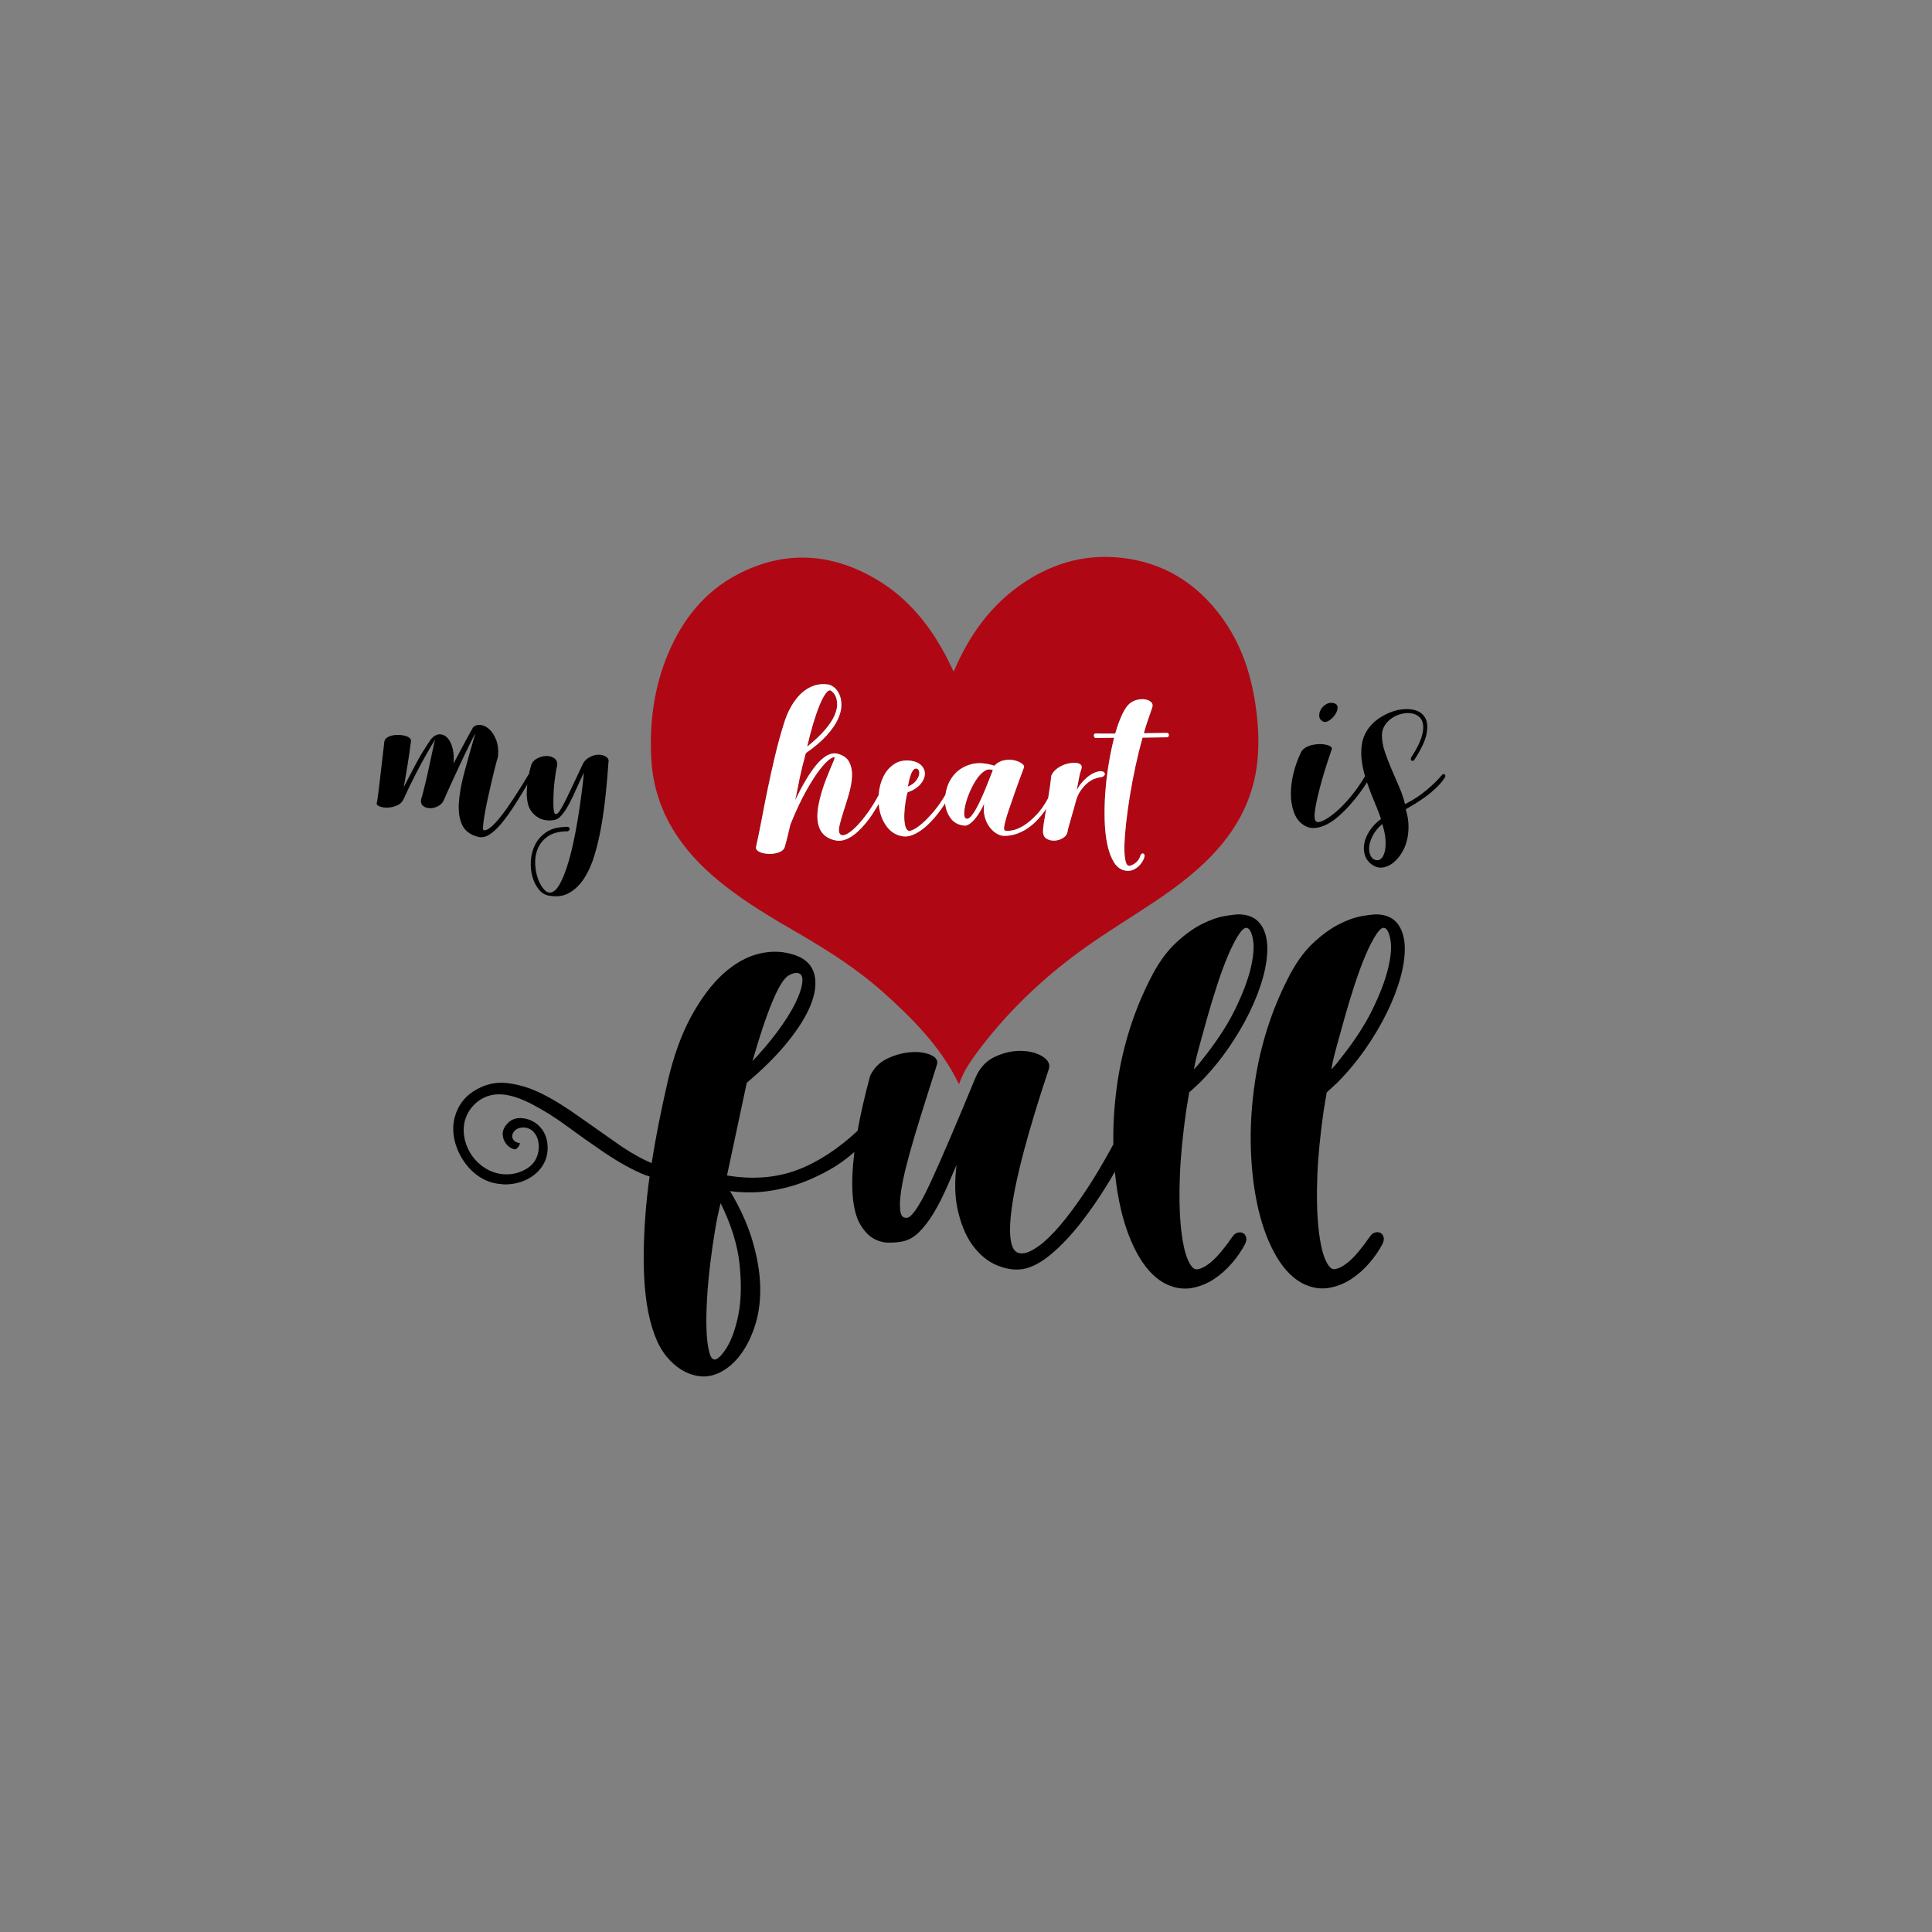 <?xml version="1.0" encoding="utf-8"?>
<!-- Generator: Adobe Illustrator 21.0.0, SVG Export Plug-In . SVG Version: 6.00 Build 0)  -->
<svg version="1.1" id="Mode_Isolation" xmlns="http://www.w3.org/2000/svg" xmlns:xlink="http://www.w3.org/1999/xlink" x="0px"
	 y="0px" viewBox="0 0 600 600" style="enable-background:new 0 0 600 600;" xml:space="preserve">
<rect x="0" y="0" width="600" height="600" fill="#808080" stroke="none"/>
<style type="text/css">
	.st0{fill:#AF0814;}
	.st1{fill:#FFFFFF;}
</style>
<path d="M368.4,344.8l0.92-5.55l3.16-2.9c3.18-3.18,6.14-6.71,8.78-10.5c2.64-3.77,4.92-7.63,6.79-11.45
	c1.87-3.83,3.3-7.58,4.26-11.13c0.96-3.58,1.38-6.82,1.24-9.63c-0.14-2.87-0.91-5.19-2.29-6.9c-1.41-1.75-3.53-2.68-6.32-2.78
	c-1.03,0-2.57,0.18-4.72,0.55c-2.13,0.37-4.54,1.23-7.16,2.57c-2.62,1.34-5.37,3.36-8.16,6.01c-2.8,2.66-5.38,6.33-7.67,10.91
	c-2.55,5-4.69,10.24-6.37,15.55c-1.68,5.3-2.95,10.77-3.77,16.23c-1,6.61-1.45,13.21-1.33,19.61c-2.92,5.4-5.73,10.13-8.34,14.07
	c-3.03,4.56-5.81,8.32-8.28,11.2c-2.46,2.86-4.7,5.01-6.66,6.39c-1.91,1.35-3.48,2.08-4.68,2.16c-1.93,0.24-3.1-0.7-3.68-2.97
	c-0.62-2.42-0.59-6.15,0.08-11.06c0.68-4.97,2-11.14,3.94-18.34c1.95-7.24,4.49-15.58,7.56-24.78c0.37-1.11,0.29-2.73-2.21-4.14
	c-1.84-1.04-4.1-1.56-6.72-1.56c-2.61,0-5.27,0.64-7.92,1.89c-2.69,1.28-4.73,3.54-6.04,6.74c-5.71,13.86-10.31,24.61-13.69,31.95
	c-4.35,9.46-6.46,11.1-7.31,11.23c-1.12,0.15-1.75-0.27-2.04-1.34c-0.35-1.25-0.39-3.09-0.12-5.47c0.27-2.42,0.82-5.29,1.62-8.52
	c0.81-3.24,1.77-6.72,2.86-10.34c1.09-3.64,2.24-7.35,3.41-11.04l3.41-10.76c0.32-0.95,0.19-2.28-2.2-3.21
	c-1.7-0.66-3.75-0.9-6.08-0.71c-2.33,0.19-4.7,0.84-7.06,1.95c-2.41,1.13-4.21,2.91-5.38,5.37c-1.72,6.4-3.03,12.15-3.91,17.1
	c-6.15,5.7-12.46,9.79-18.75,12.15c-6.52,2.45-13.84,3.02-21.79,1.7l6.13-28.77c5.03-4.24,9.28-8.46,12.61-12.57
	c3.38-4.15,5.81-8.05,7.23-11.58c1.44-3.58,1.84-6.76,1.18-9.44c-0.68-2.75-2.52-4.72-5.49-5.87c-3.62-1.39-7.48-1.63-11.47-0.7
	c-3.97,0.92-7.81,3.05-11.4,6.32c-3.57,3.25-6.91,7.7-9.92,13.22c-3.01,5.52-5.46,12.28-7.27,20.1c-2.12,9.22-3.81,17.78-5,25.45
	c-0.49-0.2-0.99-0.42-1.48-0.65c-3.23-1.52-6.61-3.55-10.06-6.05c-3.16-2.25-6.38-4.5-9.6-6.75l-1.23-0.86
	c-4.47-3.2-8.35-5.58-11.86-7.3c-3.71-1.83-7.41-2.93-10.98-3.27c-0.51-0.07-1.08-0.07-1.58-0.07c-3.07,0-6.07,0.98-8.92,2.9
	c-2.68,1.82-4.55,4.48-5.41,7.67c-0.33,1.12-0.5,2.39-0.5,3.78c0,1.59,0.24,3.14,0.7,4.6c1.78,6,6.98,12.22,14.48,12.54
	c0.33,0.08,0.66,0.08,0.87,0.08c7.19,0,12.89-4.56,13.25-10.61c0.36-6.09-3.63-9.41-7.49-9.92c-1.99-0.29-3.68,0.23-4.89,1.52
	c-1.21,1.21-1.76,2.67-1.51,3.98c0.31,2.43,2.4,4.05,3.75,4.13l0.15,0.01l0.13-0.08c0.48-0.29,0.87-0.74,1.1-1.26l0.23-0.54
	l-0.57-0.14c-0.89-0.22-1.58-0.8-1.8-1.51c-0.22-0.71,0.01-1.49,0.67-2.24c0.64-0.67,1.66-1.04,2.75-1.02
	c1.22,0.02,2.35,0.51,3.11,1.36c1.16,1.19,1.76,3.13,1.62,5.2c-0.16,2.29-1.18,4.32-2.8,5.57c-4.27,3.36-11.65,3.75-16.93-2.13
	c-1.59-1.78-2.71-3.98-3.25-6.36c-1.11-4.82,0.63-9.37,4.66-12.15c3.99-2.67,8.97-2.36,15.67,0.99c3.85,1.96,7.65,4.32,11.3,7.02
	c3.54,2.61,7.26,5.24,11.74,8.31c4.67,3.11,8.83,5.41,12.37,6.84c0.56,0.21,1.12,0.4,1.67,0.57c-0.58,4.16-1.01,8.09-1.28,11.67
	c-0.86,11.26-0.72,20.63,0.41,27.86c1.15,7.28,3.18,12.75,6.04,16.26c2.88,3.54,6.25,5.61,9.99,6.18c0.54,0.09,1.08,0.13,1.62,0.13
	c1.84,0,3.69-0.5,5.51-1.48c2.33-1.26,4.43-3.17,6.23-5.67c1.8-2.49,3.27-5.56,4.37-9.14c1.1-3.58,1.59-7.63,1.45-12.02
	c-0.14-4.39-0.99-9.2-2.54-14.31c-1.46-4.8-3.75-9.83-6.82-14.96c1.81,0.3,4.13,0.43,6.9,0.4c3.39-0.04,7.14-0.6,11.16-1.65
	c4.01-1.05,8.3-2.83,12.73-5.29c2.65-1.48,5.28-3.35,7.82-5.59c-0.64,5.42-0.82,9.96-0.52,13.51c0.32,3.87,1.1,6.88,2.32,8.94
	c1.22,2.07,2.61,3.55,4.14,4.41c1.52,0.86,3.1,1.29,4.68,1.29c1.52,0,2.81-0.09,3.82-0.28c2.01-0.29,3.87-1.25,5.53-2.86
	c1.61-1.57,3.18-3.6,4.65-6.03c1.46-2.43,2.9-5.25,4.26-8.38c0.91-2.09,1.86-4.28,2.85-6.56c-0.63,5.18-0.53,9.73,0.29,13.55
	c1.01,4.73,2.62,8.6,4.79,11.51c2.18,2.92,4.75,4.99,7.64,6.16c2.89,1.17,5.64,1.52,8.19,1.05c2.71-0.56,5.62-2.15,8.67-4.74
	c3.01-2.55,6.04-5.77,9-9.55c2.95-3.77,5.81-7.92,8.49-12.32c0.68-1.12,1.38-2.31,2.1-3.59c0.41,4.28,1.07,8.32,1.96,12.04
	c1.37,5.7,3.29,10.63,5.72,14.66c2.45,4.07,5.34,6.89,8.61,8.38c2.54,1.13,5.07,1.48,7.51,1.06c2.42-0.42,4.7-1.31,6.8-2.66
	c2.07-1.34,3.99-3.02,5.7-5c1.7-1.98,3.07-3.96,4.09-5.9c0.42-0.85,0.55-1.57,0.38-2.19c-0.17-0.64-0.51-1.09-1.01-1.34
	c-0.47-0.24-1.03-0.27-1.65-0.1c-0.62,0.17-1.15,0.58-1.57,1.22c-2.42,3.49-4.54,6.05-6.33,7.61c-1.73,1.52-3.3,2.37-4.65,2.54
	c-1.03,0.14-2.01-0.9-2.95-3.11c-1.02-2.39-1.76-6.15-2.21-11.16c-0.36-4.14-0.43-9.17-0.2-14.93
	C366.65,359.16,367.31,352.39,368.4,344.8z M370.78,332.13l0.47-2.44c0.18-0.89,0.6-2.55,1.29-5.08c0.68-2.5,1.48-5.36,2.38-8.58
	c0.9-3.21,1.93-6.59,3.06-10.07c1.12-3.46,2.29-6.61,3.46-9.37c1.16-2.73,2.32-4.95,3.43-6.6c0.67-1,1.65-2.12,2.48-1.79
	c0.8,0.29,1.42,1.55,1.79,3.64c0.39,2.24,0.14,5.24-0.74,8.93c-0.9,3.72-2.56,8.06-4.94,12.92c-2.38,4.85-5.87,10.14-10.38,15.74
	c-0.53,0.71-1.09,1.38-1.67,2C371.21,331.66,371,331.89,370.78,332.13z M229.31,408.29c-0.89,4.46-2.18,8-3.81,10.53
	c-2.04,3.14-3.17,3.46-3.69,3.39c-0.84-0.08-1.34-1.43-1.61-2.55c-0.45-1.82-0.72-4.17-0.8-6.99c-0.09-2.83-0.02-6.1,0.2-9.7
	c0.22-3.61,0.57-7.29,1.02-10.94c0.45-3.67,0.98-7.26,1.56-10.68c0.49-2.88,1.04-5.46,1.62-7.69c3.24,6.58,5.21,12.85,5.84,18.64
	C230.31,398.43,230.2,403.82,229.31,408.29z M233.69,329.56c1.59-5.54,3.02-10.1,4.28-13.57c1.39-3.87,2.67-6.9,3.79-9
	c1.09-2.05,2.11-3.38,3.03-3.97c0.92-0.58,1.83-0.88,2.67-0.88c0.86,0.1,1.84,0.48,1.74,2.48c-0.09,1.74-0.8,4.02-2.13,6.76
	c-1.34,2.78-3.32,5.91-5.88,9.33C238.99,323.63,236.47,326.61,233.69,329.56z M433.94,286.74c-1.41-1.75-3.53-2.68-6.32-2.78
	c-1.03,0-2.57,0.18-4.72,0.55c-2.13,0.37-4.54,1.23-7.16,2.57c-2.62,1.34-5.37,3.36-8.16,6.01c-2.8,2.66-5.38,6.33-7.67,10.91
	c-2.55,5-4.69,10.24-6.37,15.55c-1.68,5.3-2.95,10.77-3.77,16.23c-1.09,7.17-1.53,14.29-1.3,21.16c0.23,6.87,1.04,13.24,2.4,18.92
	c1.37,5.7,3.29,10.63,5.72,14.66c2.45,4.07,5.34,6.89,8.61,8.38c1.84,0.82,3.68,1.23,5.5,1.23c0.68,0,1.35-0.06,2.02-0.17
	c2.42-0.42,4.7-1.31,6.8-2.66c2.07-1.34,3.99-3.02,5.7-5c1.7-1.98,3.07-3.96,4.09-5.9c0.42-0.85,0.55-1.57,0.38-2.19
	c-0.17-0.64-0.51-1.09-1.01-1.34c-0.47-0.24-1.03-0.27-1.65-0.1c-0.62,0.17-1.15,0.58-1.57,1.22c-2.42,3.49-4.54,6.05-6.33,7.61
	c-1.73,1.52-3.3,2.37-4.65,2.54c-1.04,0.14-2.01-0.9-2.95-3.11c-1.02-2.39-1.76-6.15-2.21-11.16c-0.36-4.14-0.43-9.17-0.2-14.93
	c0.22-5.76,0.89-12.53,1.97-20.12l0.93-5.56l3.16-2.9c3.18-3.18,6.14-6.71,8.78-10.5c2.64-3.77,4.92-7.63,6.79-11.45
	c1.87-3.83,3.3-7.58,4.26-11.13c0.96-3.58,1.38-6.82,1.24-9.63C436.09,290.78,435.32,288.46,433.94,286.74z M431.08,300.78
	c-0.9,3.72-2.56,8.06-4.94,12.92c-2.38,4.85-5.87,10.14-10.38,15.74c-0.53,0.71-1.09,1.38-1.67,2c-0.21,0.23-0.42,0.46-0.64,0.69
	l0.47-2.44c0.18-0.89,0.6-2.55,1.29-5.08c0.68-2.5,1.48-5.36,2.38-8.58c0.9-3.21,1.93-6.59,3.06-10.07
	c1.12-3.46,2.29-6.61,3.46-9.37c1.16-2.73,2.32-4.95,3.43-6.6c0.59-0.88,1.42-1.85,2.17-1.85c0.11,0,0.21,0.02,0.31,0.06
	c0.8,0.29,1.42,1.55,1.79,3.64C432.22,294.08,431.97,297.09,431.08,300.78z"/>
<path d="M409.7,222.41c-0.05-0.74,0.13-1.44,0.54-2.13c0.41-0.68,0.99-1.23,1.72-1.64c0.74-0.41,1.53-0.49,2.39-0.24
	c0.75,0.25,1.1,0.74,1.05,1.45c-0.05,0.72-0.32,1.43-0.81,2.15c-0.48,0.72-1.09,1.31-1.83,1.78c-0.74,0.47-1.37,0.56-1.91,0.27
	C410.14,223.69,409.75,223.15,409.7,222.41z M448.73,241.43c-0.68,1.08-1.54,2.12-2.58,3.12s-2.13,1.93-3.28,2.77
	c-1.15,0.84-2.28,1.6-3.39,2.29c-1.11,0.68-2.08,1.25-2.91,1.72c0.57,1.86,0.86,3.67,0.86,5.41c0,1.74-0.21,3.34-0.65,4.81
	c-0.43,1.47-1.04,2.77-1.83,3.9s-1.65,2.04-2.58,2.72c-0.93,0.68-1.91,1.09-2.93,1.24c-1.02,0.14-1.98-0.05-2.88-0.59
	c-1.22-0.72-2.06-1.67-2.53-2.85s-0.59-2.45-0.38-3.79c0.22-1.35,0.76-2.71,1.64-4.09c0.88-1.38,2.07-2.63,3.58-3.74
	c-0.25-0.9-0.66-2.01-1.21-3.33c-0.56-1.33-1.15-2.78-1.78-4.36c-0.47-1.18-0.91-2.42-1.34-3.7c-0.67,1.04-1.37,2.08-2.13,3.11
	c-1.11,1.51-2.28,2.93-3.5,4.28c-1.22,1.34-2.46,2.54-3.71,3.58c-1.26,1.04-2.51,1.84-3.77,2.39c-1.26,0.56-2.47,0.83-3.63,0.83
	c-1.17,0-2.25-0.38-3.25-1.13c-1.26-0.93-2.18-2.23-2.77-3.9c-0.59-1.67-0.89-3.52-0.89-5.57s0.27-4.18,0.81-6.4
	c0.54-2.22,1.31-4.38,2.31-6.46c0.29-0.61,0.74-1.1,1.37-1.48c0.63-0.38,1.31-0.65,2.04-0.83c0.73-0.18,1.49-0.28,2.26-0.3
	c0.77-0.02,1.47,0.05,2.1,0.19c0.63,0.14,1.11,0.33,1.45,0.57c0.34,0.23,0.46,0.51,0.35,0.83c-0.5,1.51-1.02,3.08-1.56,4.73
	c-0.54,1.65-1.03,3.27-1.48,4.87s-0.85,3.14-1.21,4.63c-0.36,1.49-0.64,2.82-0.83,3.98c-0.2,1.17-0.28,2.13-0.24,2.88
	c0.04,0.75,0.21,1.22,0.54,1.4c0.47,0.29,1.26,0.14,2.39-0.43c1.13-0.57,2.41-1.48,3.85-2.72c1.43-1.24,2.92-2.78,4.46-4.63
	s2.99-3.92,4.36-6.21c0.03-0.03,0.05-0.04,0.08-0.06c-0.47-1.57-0.81-3.14-1.02-4.7c-0.23-1.74-0.23-3.44,0-5.11s0.8-3.18,1.69-4.55
	c1.08-1.61,2.47-2.96,4.2-4.03c1.72-1.08,3.48-1.81,5.27-2.21c1.79-0.39,3.47-0.41,5.03-0.05c1.56,0.36,2.71,1.15,3.44,2.37
	c0.73,1.22,0.9,2.9,0.48,5.06c-0.41,2.15-1.68,4.84-3.79,8.07c-0.11,0.18-0.25,0.29-0.43,0.32c-0.18,0.04-0.33,0.01-0.46-0.08
	s-0.2-0.23-0.21-0.43c-0.02-0.2,0.06-0.44,0.24-0.73c1.47-2.26,2.47-4.21,3.01-5.86c0.54-1.65,0.73-3.02,0.56-4.12
	c-0.16-1.09-0.59-1.93-1.29-2.5c-0.7-0.57-1.52-0.92-2.45-1.05c-0.93-0.13-1.94-0.05-3.01,0.21c-1.08,0.27-2.06,0.71-2.96,1.32
	c-0.9,0.61-1.63,1.37-2.21,2.29c-0.57,0.92-0.86,1.93-0.86,3.04c0,1.61,0.3,3.33,0.92,5.14c0.61,1.81,1.31,3.63,2.1,5.46
	c0.79,1.83,1.58,3.66,2.37,5.49c0.79,1.83,1.38,3.58,1.78,5.27c2.33-1.15,4.48-2.54,6.46-4.17c1.97-1.63,3.66-3.27,5.06-4.92
	c0.29-0.29,0.56-0.32,0.81-0.11C448.93,240.73,448.94,241.03,448.73,241.43z M430.25,260.42c-0.13-1.43-0.46-2.94-1-4.52
	c-1.26,1.11-2.21,2.27-2.85,3.47c-0.65,1.2-1.03,2.33-1.16,3.39c-0.13,1.06-0.03,1.97,0.3,2.74c0.32,0.77,0.81,1.28,1.45,1.53
	c0.79,0.25,1.45,0.11,1.99-0.43s0.91-1.34,1.13-2.42C430.33,263.11,430.38,261.85,430.25,260.42z"/>
<path class="st0" d="M389.66,217.33c-1.5-9.11-4.53-17.66-9.95-25.22c-7.84-10.92-18.34-17.53-31.8-18.92
	c-11.73-1.21-22.3,2.12-31.76,9.02c-8.89,6.48-15.04,15.14-19.43,25.13c-0.16,0.36-0.34,0.72-0.57,1.22
	c-0.69-1.42-1.26-2.64-1.87-3.84c-5.17-10.12-12.04-18.8-21.92-24.68c-14.03-8.35-28.55-9.31-43.19-1.71
	c-10.29,5.34-17.13,13.95-21.61,24.5c-4.47,10.54-5.92,21.61-5.29,32.96c0.48,8.74,3.24,16.77,8.15,24.04
	c3.95,5.85,8.93,10.72,14.45,15.06c7.32,5.76,15.33,10.47,23.36,15.12c9.25,5.37,18.22,11.13,26.21,18.29
	c9.23,8.26,17.88,17.01,23.39,28.44c1.17-3.41,3.04-6.4,5.13-9.25c9.51-12.95,20.99-23.91,34.04-33.2
	c6.84-4.88,14.05-9.24,21.05-13.9c7.68-5.12,15.03-10.65,21.03-17.76c6.33-7.5,10.28-16.03,11.38-25.84
	C391.17,230.25,390.72,223.77,389.66,217.33z M341.75,241.39c-0.54,0.04-1.18,0.21-1.94,0.51c-0.75,0.31-1.49,0.76-2.21,1.37
	c-0.72,0.61-1.39,1.37-2.02,2.29c-0.63,0.92-1.1,1.96-1.43,3.15c-0.25,0.97-0.52,1.95-0.81,2.93c-0.29,0.99-0.56,1.93-0.81,2.82
	c-0.25,0.9-0.48,1.69-0.67,2.37c-0.2,0.68-0.31,1.2-0.35,1.56c-0.14,0.75-0.61,1.37-1.4,1.86s-1.63,0.75-2.53,0.81
	s-1.72-0.13-2.47-0.54s-1.15-1.12-1.18-2.13c-0.04-0.65,0.04-1.54,0.22-2.69c0.18-1.15,0.4-2.48,0.67-4.01
	c0.03-0.19,0.07-0.38,0.1-0.57c-0.19,0.29-0.38,0.59-0.58,0.87c-1.24,1.72-2.56,3.16-3.95,4.3c-1.4,1.15-2.85,2-4.36,2.55
	c-1.51,0.56-3,0.8-4.46,0.73c-0.65-0.04-1.35-0.29-2.13-0.75c-0.77-0.47-1.48-1.13-2.13-1.99c-0.65-0.86-1.14-1.91-1.48-3.15
	c-0.34-1.24-0.4-2.61-0.19-4.12c-0.36,0.83-0.79,1.66-1.29,2.5c-0.5,0.84-1.03,1.59-1.59,2.26c-0.56,0.66-1.13,1.19-1.72,1.59
	c-0.59,0.39-1.14,0.56-1.64,0.48c-1.72-0.18-3.07-0.89-4.04-2.13c-0.97-1.24-1.57-2.69-1.8-4.36c-0.02-0.14-0.02-0.28-0.03-0.43
	c-0.8,1.23-1.6,2.36-2.41,3.38c-1.33,1.67-2.64,3.04-3.93,4.12c-1.29,1.08-2.53,1.85-3.71,2.31c-1.18,0.47-2.26,0.61-3.23,0.43
	c-1.83-0.32-3.32-1.17-4.46-2.53c-1.15-1.36-1.96-2.97-2.45-4.81c-0.23-0.88-0.38-1.78-0.46-2.7c-1.45,2.5-2.81,4.51-4.08,6.04
	c-1.76,2.1-3.38,3.56-4.87,4.38c-1.49,0.82-2.84,1.15-4.06,0.97c-1.22-0.18-2.31-0.59-3.28-1.24c-0.93-0.65-1.61-1.48-2.04-2.5
	c-0.43-1.02-0.66-2.15-0.7-3.39c-0.04-1.24,0.08-2.56,0.35-3.95c0.27-1.4,0.61-2.78,1.02-4.14c0.41-1.36,0.86-2.66,1.35-3.9
	c0.48-1.24,0.93-2.34,1.34-3.31c0.41-0.97,0.74-1.76,1-2.37c0.25-0.61,0.34-0.95,0.27-1.02c-0.18-0.21-0.67-0.04-1.48,0.51
	c-0.81,0.56-1.83,1.62-3.07,3.2s-2.65,3.77-4.22,6.56c-1.58,2.8-3.23,6.31-4.95,10.54c-0.29,1.18-0.56,2.35-0.83,3.5
	c-0.27,1.15-0.56,2.26-0.89,3.34c-0.11,0.54-0.41,0.98-0.91,1.32c-0.5,0.34-1.1,0.59-1.8,0.75c-0.7,0.16-1.44,0.23-2.21,0.22
	c-0.77-0.02-1.47-0.12-2.1-0.3c-0.63-0.18-1.13-0.43-1.51-0.75c-0.38-0.32-0.51-0.72-0.4-1.18c0.57-2.55,1.15-5.34,1.72-8.39
	c0.57-3.05,1.2-6.22,1.88-9.52c0.68-3.3,1.43-6.69,2.26-10.17c0.82-3.48,1.78-6.94,2.85-10.38c0.57-1.86,1.31-3.58,2.21-5.14
	c0.9-1.56,1.91-2.88,3.04-3.95c1.13-1.08,2.39-1.87,3.79-2.39c1.4-0.52,2.9-0.67,4.52-0.46c0.65,0.07,1.31,0.39,1.99,0.94
	c0.68,0.56,1.23,1.31,1.64,2.26c0.41,0.95,0.61,2.07,0.59,3.36c-0.02,1.29-0.39,2.72-1.1,4.28c-0.72,1.56-1.87,3.23-3.47,5
	c-1.6,1.78-3.76,3.61-6.48,5.51c-0.79,2.87-1.43,5.46-1.91,7.77c-0.48,2.31-0.94,4.6-1.37,6.86c1.04-2.22,2.12-4.28,3.23-6.16
	c1.11-1.88,2.21-3.49,3.31-4.81c1.09-1.33,2.2-2.3,3.31-2.93c1.11-0.63,2.19-0.81,3.23-0.56c1.83,0.47,3.07,1.34,3.71,2.64
	s0.92,2.79,0.83,4.49c-0.09,1.7-0.41,3.51-0.97,5.41c-0.56,1.9-1.11,3.7-1.67,5.41c-0.56,1.7-0.98,3.19-1.26,4.47
	c-0.29,1.27-0.2,2.14,0.27,2.61c0.39,0.39,1.01,0.39,1.86,0c0.84-0.39,1.82-1.14,2.93-2.23c1.11-1.09,2.32-2.54,3.63-4.33
	c1.18-1.61,2.35-3.5,3.51-5.63c0.01-0.1,0.01-0.21,0.01-0.31c0.18-2.03,0.67-3.86,1.48-5.49c0.81-1.63,1.95-2.92,3.42-3.87
	c1.47-0.95,3.25-1.26,5.33-0.94c1.33,0.21,2.35,0.71,3.07,1.48c0.72,0.77,1.06,1.66,1.02,2.66c-0.04,1-0.48,2.03-1.35,3.07
	c-0.86,1.04-2.21,1.9-4.03,2.58c-0.21,0.68-0.42,1.65-0.62,2.91c-0.2,1.26-0.32,2.52-0.38,3.79s0.02,2.41,0.22,3.42
	c0.2,1,0.58,1.61,1.16,1.83c0.25,0.07,0.75-0.07,1.51-0.43c0.75-0.36,1.67-1,2.74-1.94c1.08-0.93,2.26-2.16,3.55-3.69
	c1.2-1.42,2.4-3.15,3.6-5.17c0.09-0.68,0.23-1.37,0.44-2.07c0.54-1.79,1.44-3.34,2.72-4.65c1.27-1.31,2.91-2.23,4.92-2.77
	c2.01-0.54,4.38-0.38,7.1,0.48c0.86-0.9,1.85-1.45,2.96-1.67c1.11-0.21,2.15-0.22,3.12-0.03c0.97,0.2,1.77,0.52,2.39,0.97
	c0.63,0.45,0.87,0.87,0.73,1.26c-1.15,3.05-2.1,5.65-2.85,7.8c-0.75,2.15-1.37,3.95-1.86,5.38c-0.48,1.43-0.83,2.57-1.05,3.42
	c-0.22,0.84-0.35,1.48-0.4,1.91c-0.05,0.43-0.04,0.72,0.05,0.86c0.09,0.14,0.21,0.23,0.35,0.27c0.36,0.11,1.05,0.08,2.07-0.08
	c1.02-0.16,2.21-0.65,3.55-1.45c1.34-0.81,2.77-2.03,4.28-3.66c1.17-1.27,2.29-2.9,3.37-4.89c0.07-0.4,0.13-0.8,0.2-1.21
	c0.3-1.83,0.56-3.75,0.78-5.76c0.29-0.72,0.74-1.34,1.37-1.88c0.63-0.54,1.32-0.98,2.07-1.32c0.75-0.34,1.52-0.57,2.31-0.7
	c0.79-0.13,1.48-0.15,2.07-0.08c0.59,0.07,1.04,0.26,1.34,0.56c0.3,0.31,0.37,0.73,0.19,1.26c-0.32,0.93-0.59,1.98-0.81,3.15
	c-0.21,1.17-0.43,2.32-0.65,3.47c0.57-1.04,1.21-1.94,1.91-2.69s1.4-1.37,2.1-1.86c0.7-0.48,1.37-0.83,2.02-1.05
	c0.65-0.21,1.18-0.3,1.61-0.27c0.36,0.04,0.64,0.14,0.83,0.32c0.2,0.18,0.29,0.38,0.27,0.59c-0.02,0.22-0.13,0.41-0.35,0.59
	C342.56,241.2,342.22,241.32,341.75,241.39z M362.84,228.78c-0.11,0.13-0.29,0.19-0.54,0.19l-7.48,0.11
	c-0.79,2.83-1.52,5.78-2.18,8.85c-0.66,3.07-1.24,6.08-1.72,9.04c-0.48,2.96-0.88,5.78-1.18,8.45s-0.48,5.01-0.54,7.02
	c-0.05,2.01,0.04,3.59,0.3,4.76c0.25,1.17,0.66,1.73,1.24,1.69c0.5-0.04,1.12-0.32,1.86-0.86c0.73-0.54,1.26-1.33,1.59-2.37
	c0.11-0.32,0.3-0.52,0.56-0.59c0.27-0.07,0.49,0.05,0.67,0.38c0.11,0.21,0.04,0.62-0.19,1.21s-0.6,1.19-1.1,1.8
	c-0.5,0.61-1.14,1.12-1.91,1.53s-1.64,0.55-2.61,0.4c-1.47-0.22-2.66-1.04-3.58-2.47c-0.91-1.44-1.61-3.26-2.1-5.49
	c-0.48-2.22-0.77-4.74-0.86-7.56s-0.03-5.71,0.19-8.69c0.22-2.98,0.57-5.94,1.05-8.88c0.48-2.94,1.05-5.67,1.7-8.18l-5.65,0.05
	c-0.18,0.04-0.32-0.02-0.43-0.16c-0.11-0.14-0.18-0.3-0.21-0.48c-0.04-0.18-0.01-0.35,0.08-0.51c0.09-0.16,0.28-0.24,0.57-0.24
	c0.93,0.04,1.9,0.05,2.9,0.05c1,0,2.03,0,3.07,0c0.68-2.37,1.42-4.38,2.21-6.03c0.79-1.65,1.58-2.78,2.37-3.39
	c0.68-0.54,1.47-0.91,2.37-1.1s1.72-0.22,2.47-0.08c0.75,0.14,1.35,0.43,1.78,0.86c0.43,0.43,0.52,1,0.27,1.72
	c-0.4,1.18-0.83,2.43-1.29,3.74c-0.47,1.31-0.9,2.7-1.29,4.17c1.54-0.04,2.93-0.06,4.17-0.08c1.24-0.02,2.27-0.03,3.09-0.03
	c0.14,0,0.27,0.07,0.38,0.21c0.11,0.14,0.16,0.3,0.16,0.48S362.95,228.65,362.84,228.78z M308.34,239.19
	c-0.32,0.79-0.69,1.72-1.1,2.8c-0.41,1.08-0.86,2.19-1.34,3.33c-0.48,1.15-0.98,2.27-1.48,3.36c-0.5,1.09-1,2.07-1.51,2.93
	c-0.5,0.86-0.99,1.53-1.45,2.02c-0.47,0.48-0.9,0.69-1.29,0.62c-0.47-0.07-0.71-0.56-0.73-1.45c-0.02-0.9,0.13-1.97,0.46-3.23
	c0.32-1.25,0.79-2.57,1.4-3.95c0.61-1.38,1.29-2.62,2.04-3.71c0.75-1.09,1.56-1.92,2.42-2.47
	C306.62,238.87,307.48,238.79,308.34,239.19z M250.68,231.87c0.57-2.55,1.18-4.9,1.83-7.05c0.65-2.15,1.28-4.01,1.91-5.57
	c0.63-1.56,1.24-2.77,1.83-3.63c0.59-0.86,1.1-1.27,1.53-1.24c0.18,0.04,0.46,0.22,0.83,0.57s0.7,0.83,0.97,1.48
	c0.27,0.65,0.4,1.46,0.4,2.45c0,0.99-0.29,2.13-0.86,3.42c-0.57,1.29-1.53,2.74-2.88,4.33C254.9,228.22,253.04,229.97,250.68,231.87
	z M281.93,244.3c0.07-0.39,0.17-0.89,0.3-1.48c0.13-0.59,0.28-1.17,0.46-1.75c0.18-0.57,0.39-1.08,0.65-1.53
	c0.25-0.45,0.56-0.73,0.91-0.83c0.43-0.11,0.76,0.03,1,0.4c0.23,0.38,0.3,0.86,0.19,1.45s-0.43,1.24-0.97,1.94
	C283.92,243.2,283.08,243.8,281.93,244.3z"/>
<path class="st1" d="M342.85,239.83c-0.2-0.18-0.48-0.29-0.83-0.32c-0.43-0.04-0.97,0.05-1.61,0.27c-0.65,0.22-1.32,0.57-2.02,1.05
	c-0.7,0.48-1.4,1.1-2.1,1.86s-1.34,1.65-1.91,2.69c0.22-1.15,0.43-2.3,0.65-3.47c0.22-1.17,0.48-2.21,0.81-3.15
	c0.18-0.54,0.12-0.96-0.19-1.26c-0.31-0.3-0.75-0.49-1.34-0.56c-0.59-0.07-1.28-0.04-2.07,0.08c-0.79,0.13-1.56,0.36-2.31,0.7
	c-0.75,0.34-1.44,0.78-2.07,1.32c-0.63,0.54-1.08,1.17-1.37,1.88c-0.21,2.01-0.47,3.93-0.78,5.76c-0.07,0.41-0.14,0.82-0.2,1.21
	c-1.08,1.99-2.21,3.63-3.37,4.89c-1.51,1.63-2.93,2.85-4.28,3.66c-1.34,0.81-2.53,1.29-3.55,1.45c-1.02,0.16-1.71,0.19-2.07,0.08
	c-0.14-0.04-0.26-0.13-0.35-0.27c-0.09-0.14-0.11-0.43-0.05-0.86c0.05-0.43,0.19-1.07,0.4-1.91c0.21-0.84,0.56-1.98,1.05-3.42
	c0.48-1.43,1.1-3.23,1.86-5.38c0.75-2.15,1.7-4.75,2.85-7.8c0.14-0.39-0.1-0.82-0.73-1.26c-0.63-0.45-1.43-0.77-2.39-0.97
	c-0.97-0.2-2.01-0.19-3.12,0.03c-1.11,0.22-2.1,0.77-2.96,1.67c-2.73-0.86-5.09-1.02-7.1-0.48c-2.01,0.54-3.65,1.46-4.92,2.77
	c-1.27,1.31-2.18,2.86-2.72,4.65c-0.21,0.7-0.34,1.39-0.44,2.07c-1.2,2.02-2.4,3.75-3.6,5.17c-1.29,1.52-2.47,2.75-3.55,3.69
	c-1.08,0.93-1.99,1.58-2.74,1.94c-0.75,0.36-1.26,0.5-1.51,0.43c-0.57-0.22-0.96-0.83-1.16-1.83c-0.2-1-0.27-2.14-0.22-3.42
	s0.18-2.54,0.38-3.79c0.2-1.25,0.4-2.22,0.62-2.91c1.83-0.68,3.17-1.54,4.03-2.58c0.86-1.04,1.31-2.06,1.35-3.07
	c0.04-1-0.31-1.89-1.02-2.66c-0.72-0.77-1.74-1.26-3.07-1.48c-2.08-0.32-3.86-0.01-5.33,0.94c-1.47,0.95-2.61,2.24-3.42,3.87
	c-0.81,1.63-1.3,3.46-1.48,5.49c-0.01,0.11-0.01,0.21-0.01,0.31c-1.16,2.13-2.33,4.02-3.51,5.63c-1.31,1.79-2.52,3.24-3.63,4.33
	c-1.11,1.09-2.09,1.84-2.93,2.23c-0.84,0.39-1.46,0.39-1.86,0c-0.47-0.47-0.56-1.34-0.27-2.61c0.29-1.27,0.71-2.76,1.26-4.47
	c0.56-1.7,1.11-3.5,1.67-5.41c0.56-1.9,0.88-3.7,0.97-5.41c0.09-1.7-0.19-3.2-0.83-4.49s-1.88-2.17-3.71-2.64
	c-1.04-0.25-2.12-0.06-3.23,0.56c-1.11,0.63-2.21,1.61-3.31,2.93c-1.09,1.33-2.2,2.93-3.31,4.81c-1.11,1.88-2.19,3.94-3.23,6.16
	c0.43-2.26,0.89-4.54,1.37-6.86c0.48-2.31,1.12-4.9,1.91-7.77c2.73-1.9,4.89-3.74,6.48-5.51c1.6-1.77,2.75-3.44,3.47-5
	c0.72-1.56,1.08-2.99,1.1-4.28c0.02-1.29-0.18-2.41-0.59-3.36c-0.41-0.95-0.96-1.7-1.64-2.26c-0.68-0.56-1.35-0.87-1.99-0.94
	c-1.61-0.21-3.12-0.06-4.52,0.46c-1.4,0.52-2.66,1.32-3.79,2.39c-1.13,1.08-2.14,2.39-3.04,3.95c-0.9,1.56-1.63,3.27-2.21,5.14
	c-1.08,3.44-2.03,6.9-2.85,10.38c-0.83,3.48-1.58,6.87-2.26,10.17c-0.68,3.3-1.31,6.47-1.88,9.52c-0.57,3.05-1.15,5.85-1.72,8.39
	c-0.11,0.46,0.03,0.86,0.4,1.18c0.38,0.32,0.88,0.57,1.51,0.75c0.63,0.18,1.33,0.28,2.1,0.3c0.77,0.02,1.51-0.05,2.21-0.22
	c0.7-0.16,1.3-0.41,1.8-0.75c0.5-0.34,0.81-0.78,0.91-1.32c0.32-1.08,0.62-2.19,0.89-3.34c0.27-1.15,0.55-2.31,0.83-3.5
	c1.72-4.23,3.37-7.75,4.95-10.54c1.58-2.8,2.99-4.99,4.22-6.56s2.26-2.64,3.07-3.2c0.81-0.56,1.3-0.73,1.48-0.51
	c0.07,0.07-0.02,0.41-0.27,1.02c-0.25,0.61-0.58,1.4-1,2.37c-0.41,0.97-0.86,2.07-1.34,3.31c-0.48,1.24-0.93,2.54-1.35,3.9
	c-0.41,1.36-0.75,2.74-1.02,4.14c-0.27,1.4-0.39,2.72-0.35,3.95c0.04,1.24,0.27,2.37,0.7,3.39c0.43,1.02,1.11,1.86,2.04,2.5
	c0.97,0.65,2.06,1.06,3.28,1.24c1.22,0.18,2.57-0.14,4.06-0.97c1.49-0.83,3.11-2.29,4.87-4.38c1.28-1.52,2.64-3.54,4.08-6.04
	c0.08,0.92,0.23,1.82,0.46,2.7c0.48,1.85,1.3,3.45,2.45,4.81c1.15,1.36,2.64,2.21,4.46,2.53c0.97,0.18,2.04,0.04,3.23-0.43
	c1.18-0.47,2.42-1.24,3.71-2.31c1.29-1.08,2.6-2.45,3.93-4.12c0.81-1.02,1.61-2.16,2.41-3.38c0.01,0.14,0.01,0.29,0.03,0.43
	c0.23,1.67,0.83,3.12,1.8,4.36c0.97,1.24,2.31,1.95,4.04,2.13c0.5,0.07,1.05-0.09,1.64-0.48c0.59-0.39,1.17-0.92,1.72-1.59
	c0.56-0.66,1.08-1.42,1.59-2.26c0.5-0.84,0.93-1.68,1.29-2.5c-0.21,1.51-0.15,2.88,0.19,4.12c0.34,1.24,0.83,2.29,1.48,3.15
	c0.65,0.86,1.35,1.52,2.13,1.99c0.77,0.47,1.48,0.72,2.13,0.75c1.47,0.07,2.96-0.17,4.46-0.73c1.51-0.56,2.96-1.41,4.36-2.55
	c1.4-1.15,2.72-2.58,3.95-4.3c0.2-0.28,0.39-0.58,0.58-0.87c-0.03,0.19-0.07,0.39-0.1,0.57c-0.27,1.52-0.49,2.86-0.67,4.01
	c-0.18,1.15-0.25,2.04-0.22,2.69c0.04,1,0.43,1.71,1.18,2.13s1.58,0.59,2.47,0.54s1.74-0.32,2.53-0.81s1.25-1.1,1.4-1.86
	c0.04-0.36,0.15-0.88,0.35-1.56c0.2-0.68,0.42-1.47,0.67-2.37c0.25-0.9,0.52-1.84,0.81-2.82c0.29-0.99,0.55-1.96,0.81-2.93
	c0.32-1.18,0.8-2.23,1.43-3.15c0.63-0.91,1.3-1.68,2.02-2.29c0.72-0.61,1.45-1.07,2.21-1.37c0.75-0.3,1.4-0.47,1.94-0.51
	c0.47-0.07,0.81-0.2,1.02-0.38c0.21-0.18,0.33-0.38,0.35-0.59C343.14,240.21,343.05,240.01,342.85,239.83z M282.23,242.82
	c0.13-0.59,0.28-1.17,0.46-1.75c0.18-0.57,0.39-1.08,0.65-1.53c0.25-0.45,0.56-0.73,0.91-0.83c0.43-0.11,0.76,0.03,1,0.4
	c0.23,0.38,0.3,0.86,0.19,1.45s-0.43,1.24-0.97,1.94c-0.54,0.7-1.38,1.3-2.53,1.8C282,243.9,282.1,243.41,282.23,242.82z
	 M252.51,224.82c0.65-2.15,1.28-4.01,1.91-5.57c0.63-1.56,1.24-2.77,1.83-3.63c0.59-0.86,1.1-1.27,1.53-1.24
	c0.18,0.04,0.46,0.22,0.83,0.57s0.7,0.83,0.97,1.48c0.27,0.65,0.4,1.46,0.4,2.45c0,0.99-0.29,2.13-0.86,3.42
	c-0.57,1.29-1.53,2.74-2.88,4.33c-1.35,1.6-3.2,3.34-5.57,5.25C251.25,229.33,251.86,226.98,252.51,224.82z M307.24,241.99
	c-0.41,1.08-0.86,2.19-1.34,3.33c-0.48,1.15-0.98,2.27-1.48,3.36c-0.5,1.09-1,2.07-1.51,2.93c-0.5,0.86-0.99,1.53-1.45,2.02
	c-0.47,0.48-0.9,0.69-1.29,0.62c-0.47-0.07-0.71-0.56-0.73-1.45c-0.02-0.9,0.13-1.97,0.46-3.23c0.32-1.25,0.79-2.57,1.4-3.95
	c0.61-1.38,1.29-2.62,2.04-3.71c0.75-1.09,1.56-1.92,2.42-2.47c0.86-0.56,1.72-0.64,2.58-0.24
	C308.02,239.98,307.65,240.91,307.24,241.99z M363,228.32c0,0.18-0.05,0.33-0.16,0.46c-0.11,0.13-0.29,0.19-0.54,0.19l-7.48,0.11
	c-0.79,2.83-1.52,5.78-2.18,8.85c-0.66,3.07-1.24,6.08-1.72,9.04c-0.48,2.96-0.88,5.78-1.18,8.45s-0.48,5.01-0.54,7.02
	c-0.05,2.01,0.04,3.59,0.3,4.76c0.25,1.17,0.66,1.73,1.24,1.69c0.5-0.04,1.12-0.32,1.86-0.86c0.73-0.54,1.26-1.33,1.59-2.37
	c0.11-0.32,0.3-0.52,0.56-0.59c0.27-0.07,0.49,0.05,0.67,0.38c0.11,0.21,0.04,0.62-0.19,1.21s-0.6,1.19-1.1,1.8
	c-0.5,0.61-1.14,1.12-1.91,1.53s-1.64,0.55-2.61,0.4c-1.47-0.22-2.66-1.04-3.58-2.47c-0.91-1.44-1.61-3.26-2.1-5.49
	c-0.48-2.22-0.77-4.74-0.86-7.56s-0.03-5.71,0.19-8.69c0.22-2.98,0.57-5.94,1.05-8.88c0.48-2.94,1.05-5.67,1.7-8.18l-5.65,0.05
	c-0.18,0.04-0.32-0.02-0.43-0.16c-0.11-0.14-0.18-0.3-0.21-0.48c-0.04-0.18-0.01-0.35,0.08-0.51c0.09-0.16,0.28-0.24,0.57-0.24
	c0.93,0.04,1.9,0.05,2.9,0.05c1,0,2.03,0,3.07,0c0.68-2.37,1.42-4.38,2.21-6.03c0.79-1.65,1.58-2.78,2.37-3.39
	c0.68-0.54,1.47-0.91,2.37-1.1s1.72-0.22,2.47-0.08c0.75,0.14,1.35,0.43,1.78,0.86c0.43,0.43,0.52,1,0.27,1.72
	c-0.4,1.18-0.83,2.43-1.29,3.74c-0.47,1.31-0.9,2.7-1.29,4.17c1.54-0.04,2.93-0.06,4.17-0.08c1.24-0.02,2.27-0.03,3.09-0.03
	c0.14,0,0.27,0.07,0.38,0.21C362.95,227.98,363,228.14,363,228.32z"/>
<path d="M188.2,235c-0.68-0.45-1.51-0.65-2.47-0.62c-0.97,0.04-1.95,0.35-2.93,0.94c-0.99,0.59-1.71,1.52-2.18,2.77
	c-1.4,2.94-2.56,5.39-3.47,7.34c-0.92,1.96-1.68,3.5-2.29,4.63c-0.61,1.13-1.09,1.9-1.45,2.31c-0.36,0.41-0.68,0.55-0.97,0.4
	c-0.22-0.11-0.37-0.48-0.46-1.13c-0.09-0.65-0.13-1.44-0.13-2.39c0-0.95,0.03-1.99,0.08-3.12c0.05-1.13,0.14-2.23,0.27-3.31
	c0.13-1.08,0.26-2.06,0.4-2.96c0.14-0.9,0.29-1.58,0.43-2.04c0.11-1.08-0.19-1.86-0.89-2.34c-0.7-0.48-1.53-0.72-2.47-0.7
	c-0.95,0.02-1.88,0.26-2.8,0.73c-0.91,0.47-1.53,1.11-1.86,1.94c-0.04,0.11-0.16,0.57-0.38,1.37c-0.13,0.47-0.24,1.01-0.36,1.6
	c-0.06,0.06-0.12,0.12-0.18,0.2c-1.61,2.69-3.13,5.12-4.55,7.29c-1.42,2.17-2.72,4.01-3.9,5.51c-1.18,1.51-2.23,2.64-3.15,3.42
	c-0.91,0.77-1.68,1.1-2.29,1c-0.18-0.04-0.23-0.52-0.16-1.45c0.07-0.93,0.23-2.12,0.48-3.55c0.25-1.43,0.56-3.02,0.94-4.76
	s0.76-3.45,1.16-5.14c0.39-1.69,0.77-3.24,1.13-4.65c0.36-1.42,0.66-2.52,0.91-3.31c0.18-2.01-0.01-3.73-0.56-5.16
	c-0.56-1.43-1.26-2.55-2.13-3.33c-0.86-0.79-1.77-1.24-2.72-1.35c-0.95-0.11-1.73,0.14-2.34,0.75c-0.61,1.08-1.17,2.09-1.69,3.04
	c-0.52,0.95-1.01,1.87-1.48,2.74c-0.47,0.88-0.93,1.77-1.4,2.66c-0.47,0.9-0.97,1.83-1.51,2.8c0.18-1.76,0.09-3.34-0.27-4.73
	c-0.36-1.4-0.89-2.47-1.59-3.23s-1.5-1.13-2.39-1.13c-0.9,0-1.79,0.48-2.69,1.45c-1,1.47-1.87,2.81-2.61,4.01
	c-0.74,1.2-1.41,2.38-2.02,3.52c-0.61,1.15-1.22,2.31-1.83,3.5c-0.61,1.18-1.29,2.49-2.04,3.93c0.25-1.4,0.48-2.67,0.67-3.82
	c0.2-1.15,0.39-2.28,0.56-3.39c0.18-1.11,0.35-2.23,0.51-3.36c0.16-1.13,0.33-2.38,0.51-3.74c0.04-0.39-0.13-0.73-0.51-1.02
	c-0.38-0.29-0.86-0.5-1.45-0.65s-1.24-0.22-1.94-0.24c-0.7-0.02-1.36,0.04-1.99,0.19c-0.63,0.14-1.17,0.38-1.61,0.7
	c-0.45,0.32-0.71,0.74-0.78,1.24c-0.36,3.01-0.66,5.61-0.91,7.8c-0.25,2.19-0.47,4.05-0.65,5.59c-0.18,1.54-0.33,2.77-0.46,3.69
	c-0.13,0.91-0.24,1.59-0.35,2.02c-0.11,0.36,0.2,0.68,0.91,0.97s1.57,0.41,2.56,0.38c0.99-0.04,1.97-0.28,2.96-0.73
	c0.99-0.45,1.69-1.23,2.13-2.34c1.33-2.94,2.81-5.97,4.46-9.09c1.64-3.11,3.34-6.09,5.09-8.95c-0.03,0.09-0.09,0.38-0.2,0.86
	c-0.14,0.66-0.34,1.55-0.59,2.66c-0.25,1.11-0.52,2.37-0.81,3.77c-0.29,1.4-0.59,2.8-0.91,4.2c-0.32,1.4-0.65,2.74-0.97,4.01
	c-0.32,1.27-0.61,2.32-0.86,3.15c-0.11,0.9,0.13,1.56,0.7,1.99c0.57,0.43,1.28,0.65,2.12,0.65c0.84,0,1.68-0.21,2.5-0.65
	c0.82-0.43,1.42-1.06,1.77-1.88c0.61-1.43,1.29-2.97,2.04-4.6c0.75-1.63,1.5-3.25,2.23-4.84c0.73-1.59,1.44-3.11,2.13-4.55
	c0.68-1.43,1.28-2.67,1.8-3.71c0.52-1.04,0.92-1.83,1.21-2.37c0.29-0.54,0.39-0.7,0.32-0.48c-1.29,4.38-2.42,8.37-3.39,12
	c-0.97,3.62-1.53,6.81-1.69,9.55c-0.16,2.74,0.19,5,1.05,6.78c0.86,1.78,2.47,2.99,4.84,3.63c1.15,0.32,2.33,0.11,3.55-0.65
	c1.22-0.75,2.51-1.96,3.87-3.6c1.36-1.65,2.82-3.7,4.38-6.16c1.12-1.76,2.31-3.7,3.56-5.8c-0.06,0.63-0.11,1.28-0.15,1.95
	c-0.07,1.36,0.04,2.65,0.32,3.87c0.39,1.72,1.32,3.09,2.77,4.12c1.45,1.02,3.18,1.39,5.19,1.1c0.9-0.07,1.77-0.61,2.61-1.61
	c0.84-1,1.65-2.25,2.42-3.74c0.77-1.49,1.52-3.08,2.26-4.76s1.46-3.23,2.18-4.63c-0.18,1.87-0.43,4.04-0.75,6.54
	c-0.32,2.49-0.7,5.07-1.13,7.72c-0.43,2.65-0.93,5.29-1.51,7.91c-0.57,2.62-1.21,4.99-1.91,7.13c-0.7,2.13-1.44,3.91-2.23,5.33
	c-0.79,1.42-1.65,2.27-2.58,2.55c-0.75,0.22-1.51-0.08-2.26-0.89c-0.75-0.81-1.38-1.89-1.88-3.25c-0.5-1.36-0.8-2.88-0.89-4.54
	c-0.09-1.67,0.15-3.25,0.73-4.73c0.57-1.49,1.56-2.76,2.96-3.82c1.4-1.06,3.35-1.64,5.86-1.75c0.32,0.07,0.59,0.03,0.81-0.13
	c0.21-0.16,0.33-0.35,0.35-0.57c0.02-0.21-0.09-0.4-0.32-0.56s-0.65-0.19-1.26-0.08c-2.33,0.07-4.24,0.62-5.73,1.64
	c-1.49,1.02-2.62,2.29-3.39,3.79c-0.77,1.51-1.22,3.14-1.35,4.9c-0.13,1.76,0.02,3.41,0.43,4.95c0.41,1.54,1.06,2.88,1.94,4.01
	c0.88,1.13,1.93,1.8,3.15,2.02c2.44,0.47,4.56,0.19,6.37-0.83c1.81-1.02,3.37-2.55,4.68-4.57c1.31-2.03,2.38-4.46,3.23-7.29
	s1.54-5.86,2.1-9.06c0.56-3.21,1-6.49,1.35-9.84c0.34-3.35,0.62-6.57,0.83-9.66C189.15,236.05,188.89,235.45,188.2,235z"/>
</svg>
